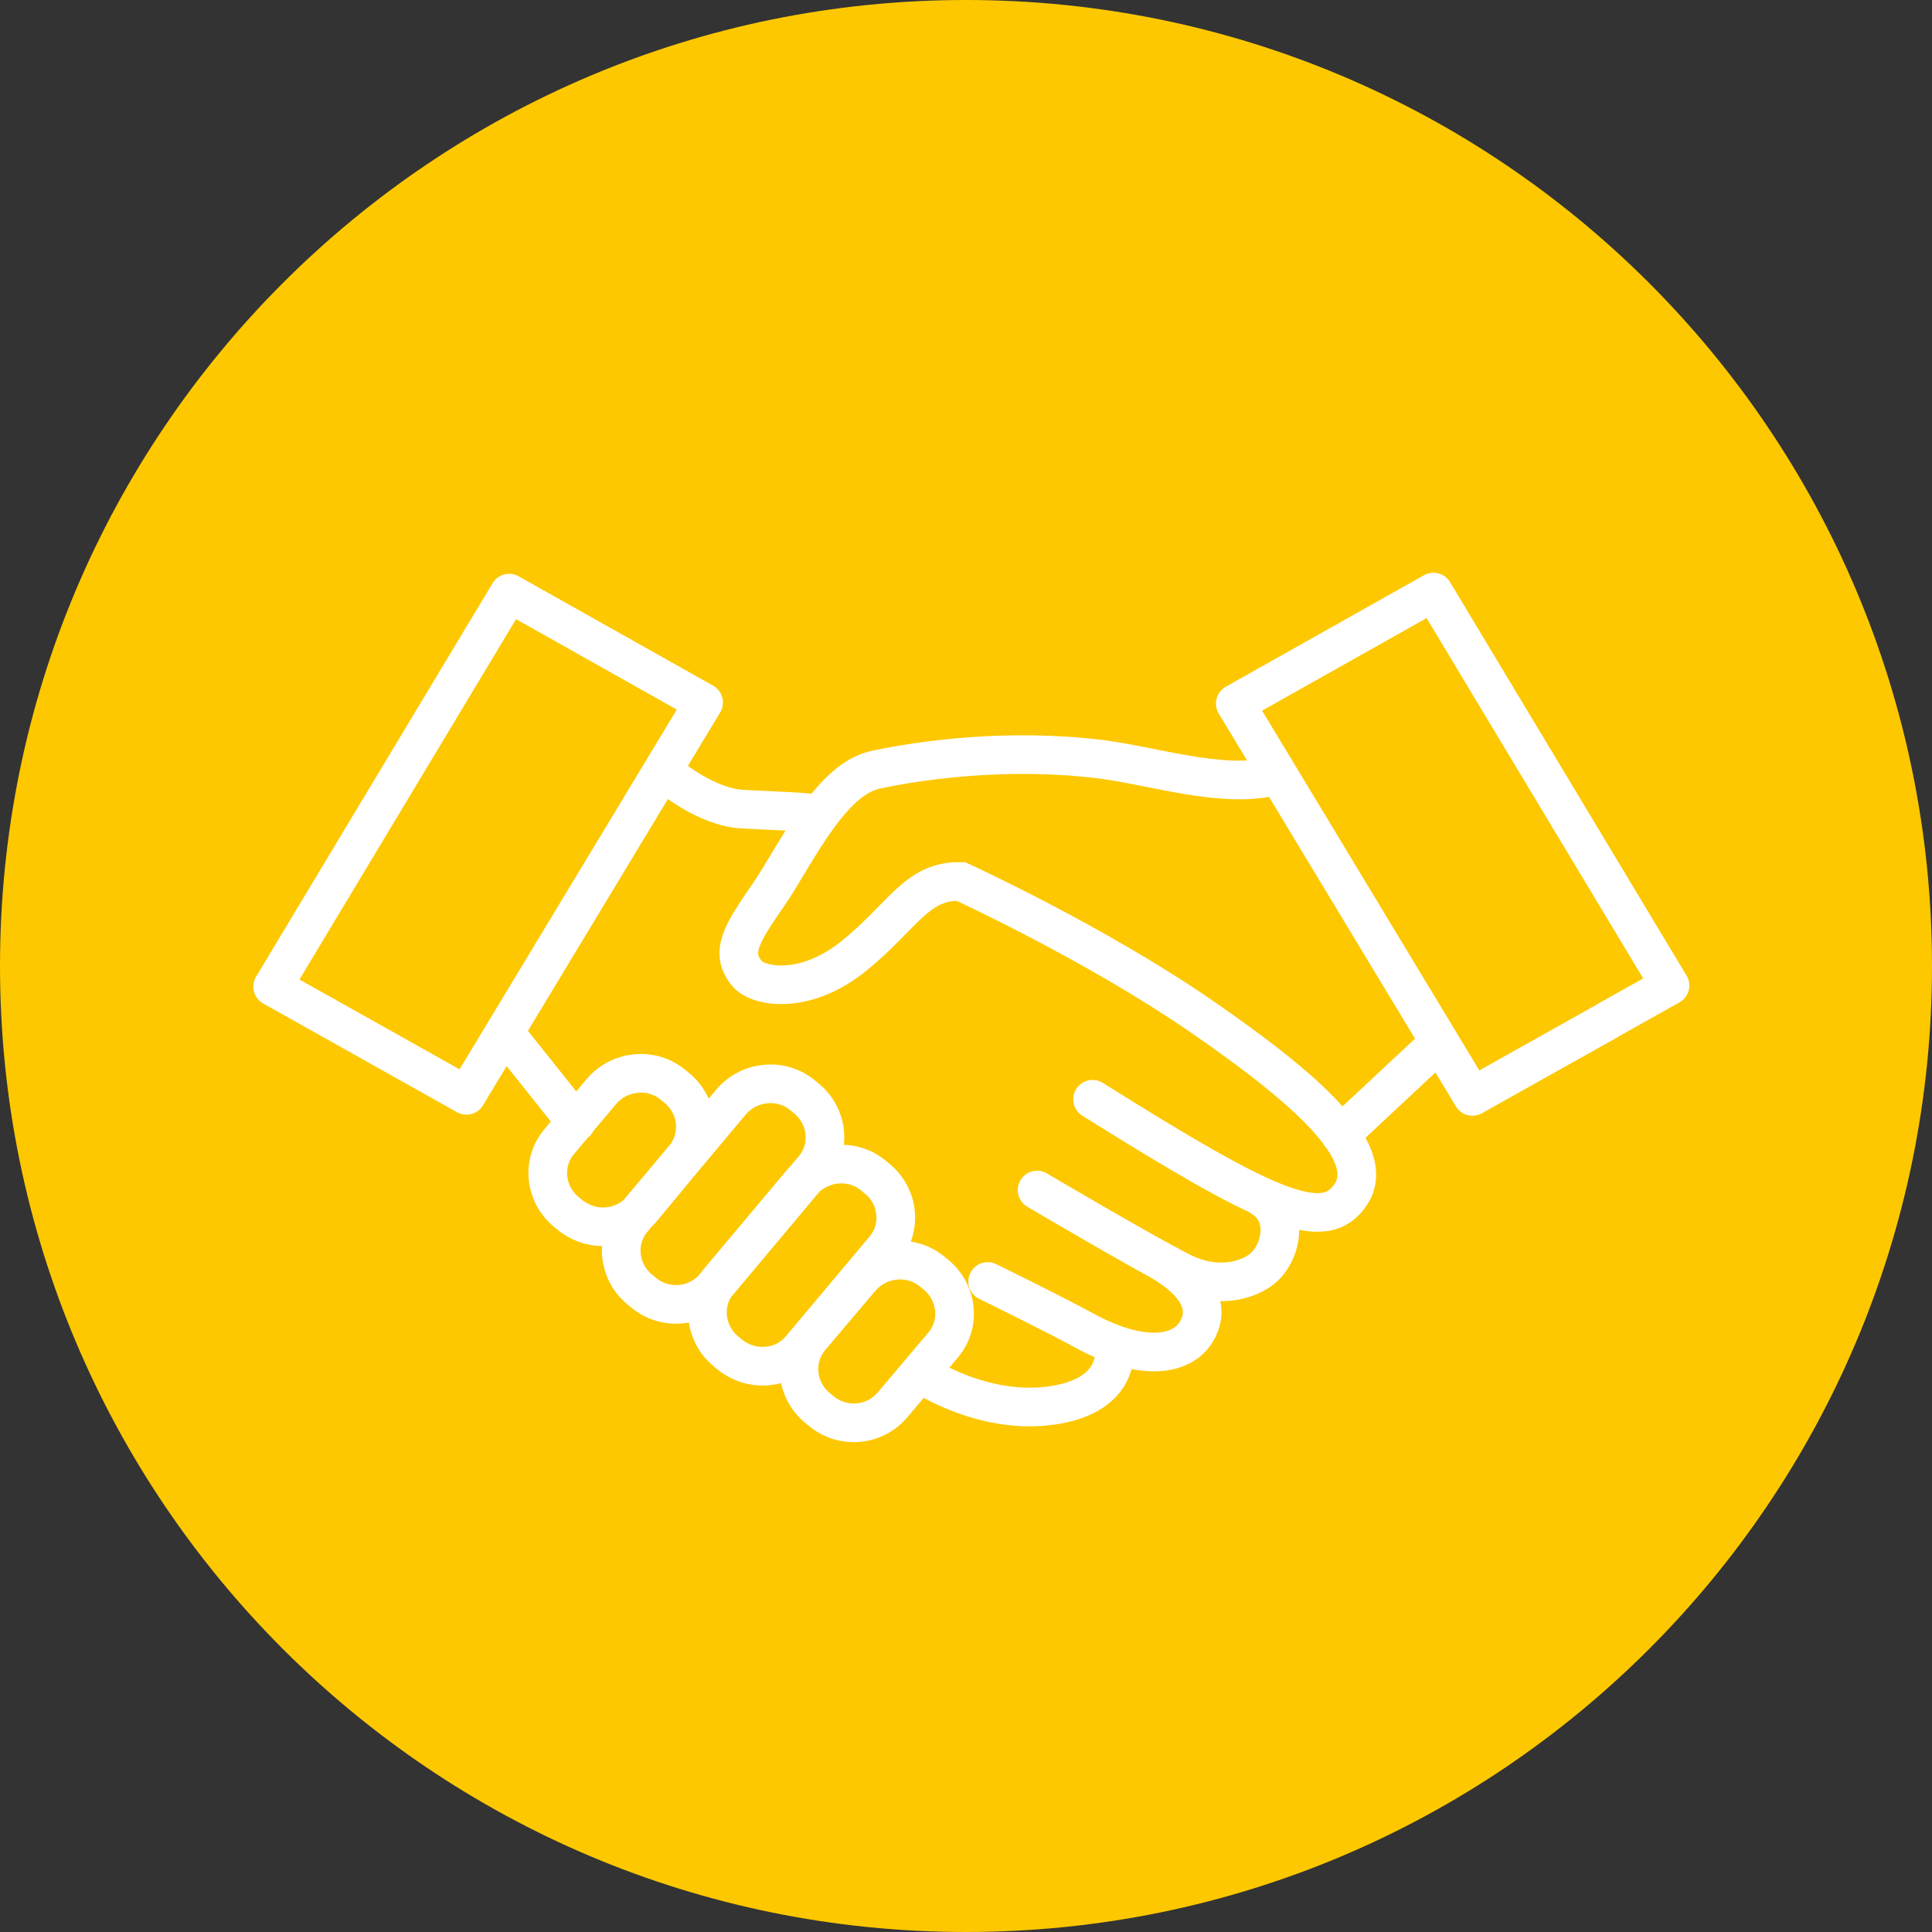 <?xml version="1.0" encoding="utf-8"?>
<!-- Generator: Adobe Illustrator 17.0.0, SVG Export Plug-In . SVG Version: 6.00 Build 0)  -->
<!DOCTYPE svg PUBLIC "-//W3C//DTD SVG 1.1//EN" "http://www.w3.org/Graphics/SVG/1.1/DTD/svg11.dtd">
<svg version="1.1" id="Calque_1" xmlns="http://www.w3.org/2000/svg" xmlns:xlink="http://www.w3.org/1999/xlink" x="0px" y="0px"
	 width="100px" height="100px" viewBox="0 0 100 100" enable-background="new 0 0 100 100" xml:space="preserve">
<rect x="0" y="0" width="100" height="100" fill="#333333" stroke="none"/>
<path fill="#FDC800" d="M50,100c27.614,0,50-22.386,50-50c0-27.614-22.386-50-50-50C22.386,0,0,22.386,0,50
	C0,77.614,22.386,100,50,100"/>
<path fill="none" stroke="#FFFFFF" stroke-width="2" stroke-linecap="round" stroke-linejoin="round" stroke-miterlimit="10" d="
	M86.438,51.011L74.196,30.645l-7.015,3.946v0.001l-3.244,1.825L76.213,56.75l6.981-3.913l-0.004-0.005L86.438,51.011z M26.354,30.7
	L14.112,51.068l10.03,5.627l12.277-20.334L26.354,30.7z"/>
<path fill="none" stroke="#FFFFFF" stroke-width="2" stroke-linecap="round" stroke-miterlimit="10" d="M69.378,58.737l4.668-4.359
	 M29.821,58.089l-3.285-4.12 M47.594,71.063c0,0,3.25,2.248,6.95,1.669c3.7-0.579,3.112-3.167,3.112-3.167 M51.121,66.33
	c0,0,3.285,1.6,5.221,2.656c2.801,1.464,4.737,1.158,5.498,0.068c0.519-0.749,0.968-2.213-1.867-3.848 M53.68,61.597
	c0,0,5.532,3.269,7.503,4.256c2.006,0.988,3.7,0.307,4.322-0.34c0.865-0.885,1.176-2.724-0.207-3.541 M65.782,40.212
	c-2.663,0.579-6.12-0.578-8.852-0.919c-4.737-0.579-9.198,0.034-11.584,0.545c-2.386,0.477-4.184,4.461-5.567,6.47
	c-1.383,2.009-2.005,2.962-1.141,4.052c0.588,0.749,3.043,1.158,5.567-0.886c2.524-2.043,3.251-3.915,5.533-3.847
	c0,0,6.915,3.167,12.448,6.98c5.532,3.814,9.129,7.049,7.745,9.194c-1.383,2.145-4.356,0.749-13.381-4.903 M34.627,40.144
	c0,0,1.902,1.635,3.804,1.737c1.901,0.102,3.25,0.136,3.769,0.238 M42.511,73.038l-0.208-0.17c-1.106-0.919-1.279-2.554-0.345-3.644
	l2.593-3.064c0.934-1.09,2.593-1.26,3.7-0.341l0.207,0.171c1.107,0.919,1.28,2.554,0.346,3.643l-2.593,3.065
	C45.277,73.821,43.617,73.958,42.511,73.038z M37.774,70.11l-0.208-0.17c-1.106-0.92-1.279-2.554-0.346-3.644l4.288-5.108
	c0.934-1.089,2.593-1.26,3.7-0.34l0.207,0.17c1.107,0.919,1.28,2.554,0.346,3.643l-4.288,5.108
	C40.574,70.893,38.915,71.029,37.774,70.11z M29.509,62.891l-0.207-0.17c-1.107-0.92-1.279-2.554-0.346-3.644l2.179-2.588
	c0.933-1.09,2.593-1.26,3.699-0.34l0.208,0.17c1.106,0.919,1.279,2.554,0.346,3.643l-2.144,2.588
	C32.31,63.674,30.65,63.81,29.509,62.891z M33.313,66.909l-0.207-0.17c-1.107-0.92-1.28-2.554-0.346-3.644l5.083-6.061
	c0.933-1.09,2.593-1.26,3.7-0.341l0.207,0.171c1.107,0.919,1.279,2.554,0.346,3.643l-5.083,6.061
	C36.079,67.692,34.42,67.828,33.313,66.909z"/>
</svg>
